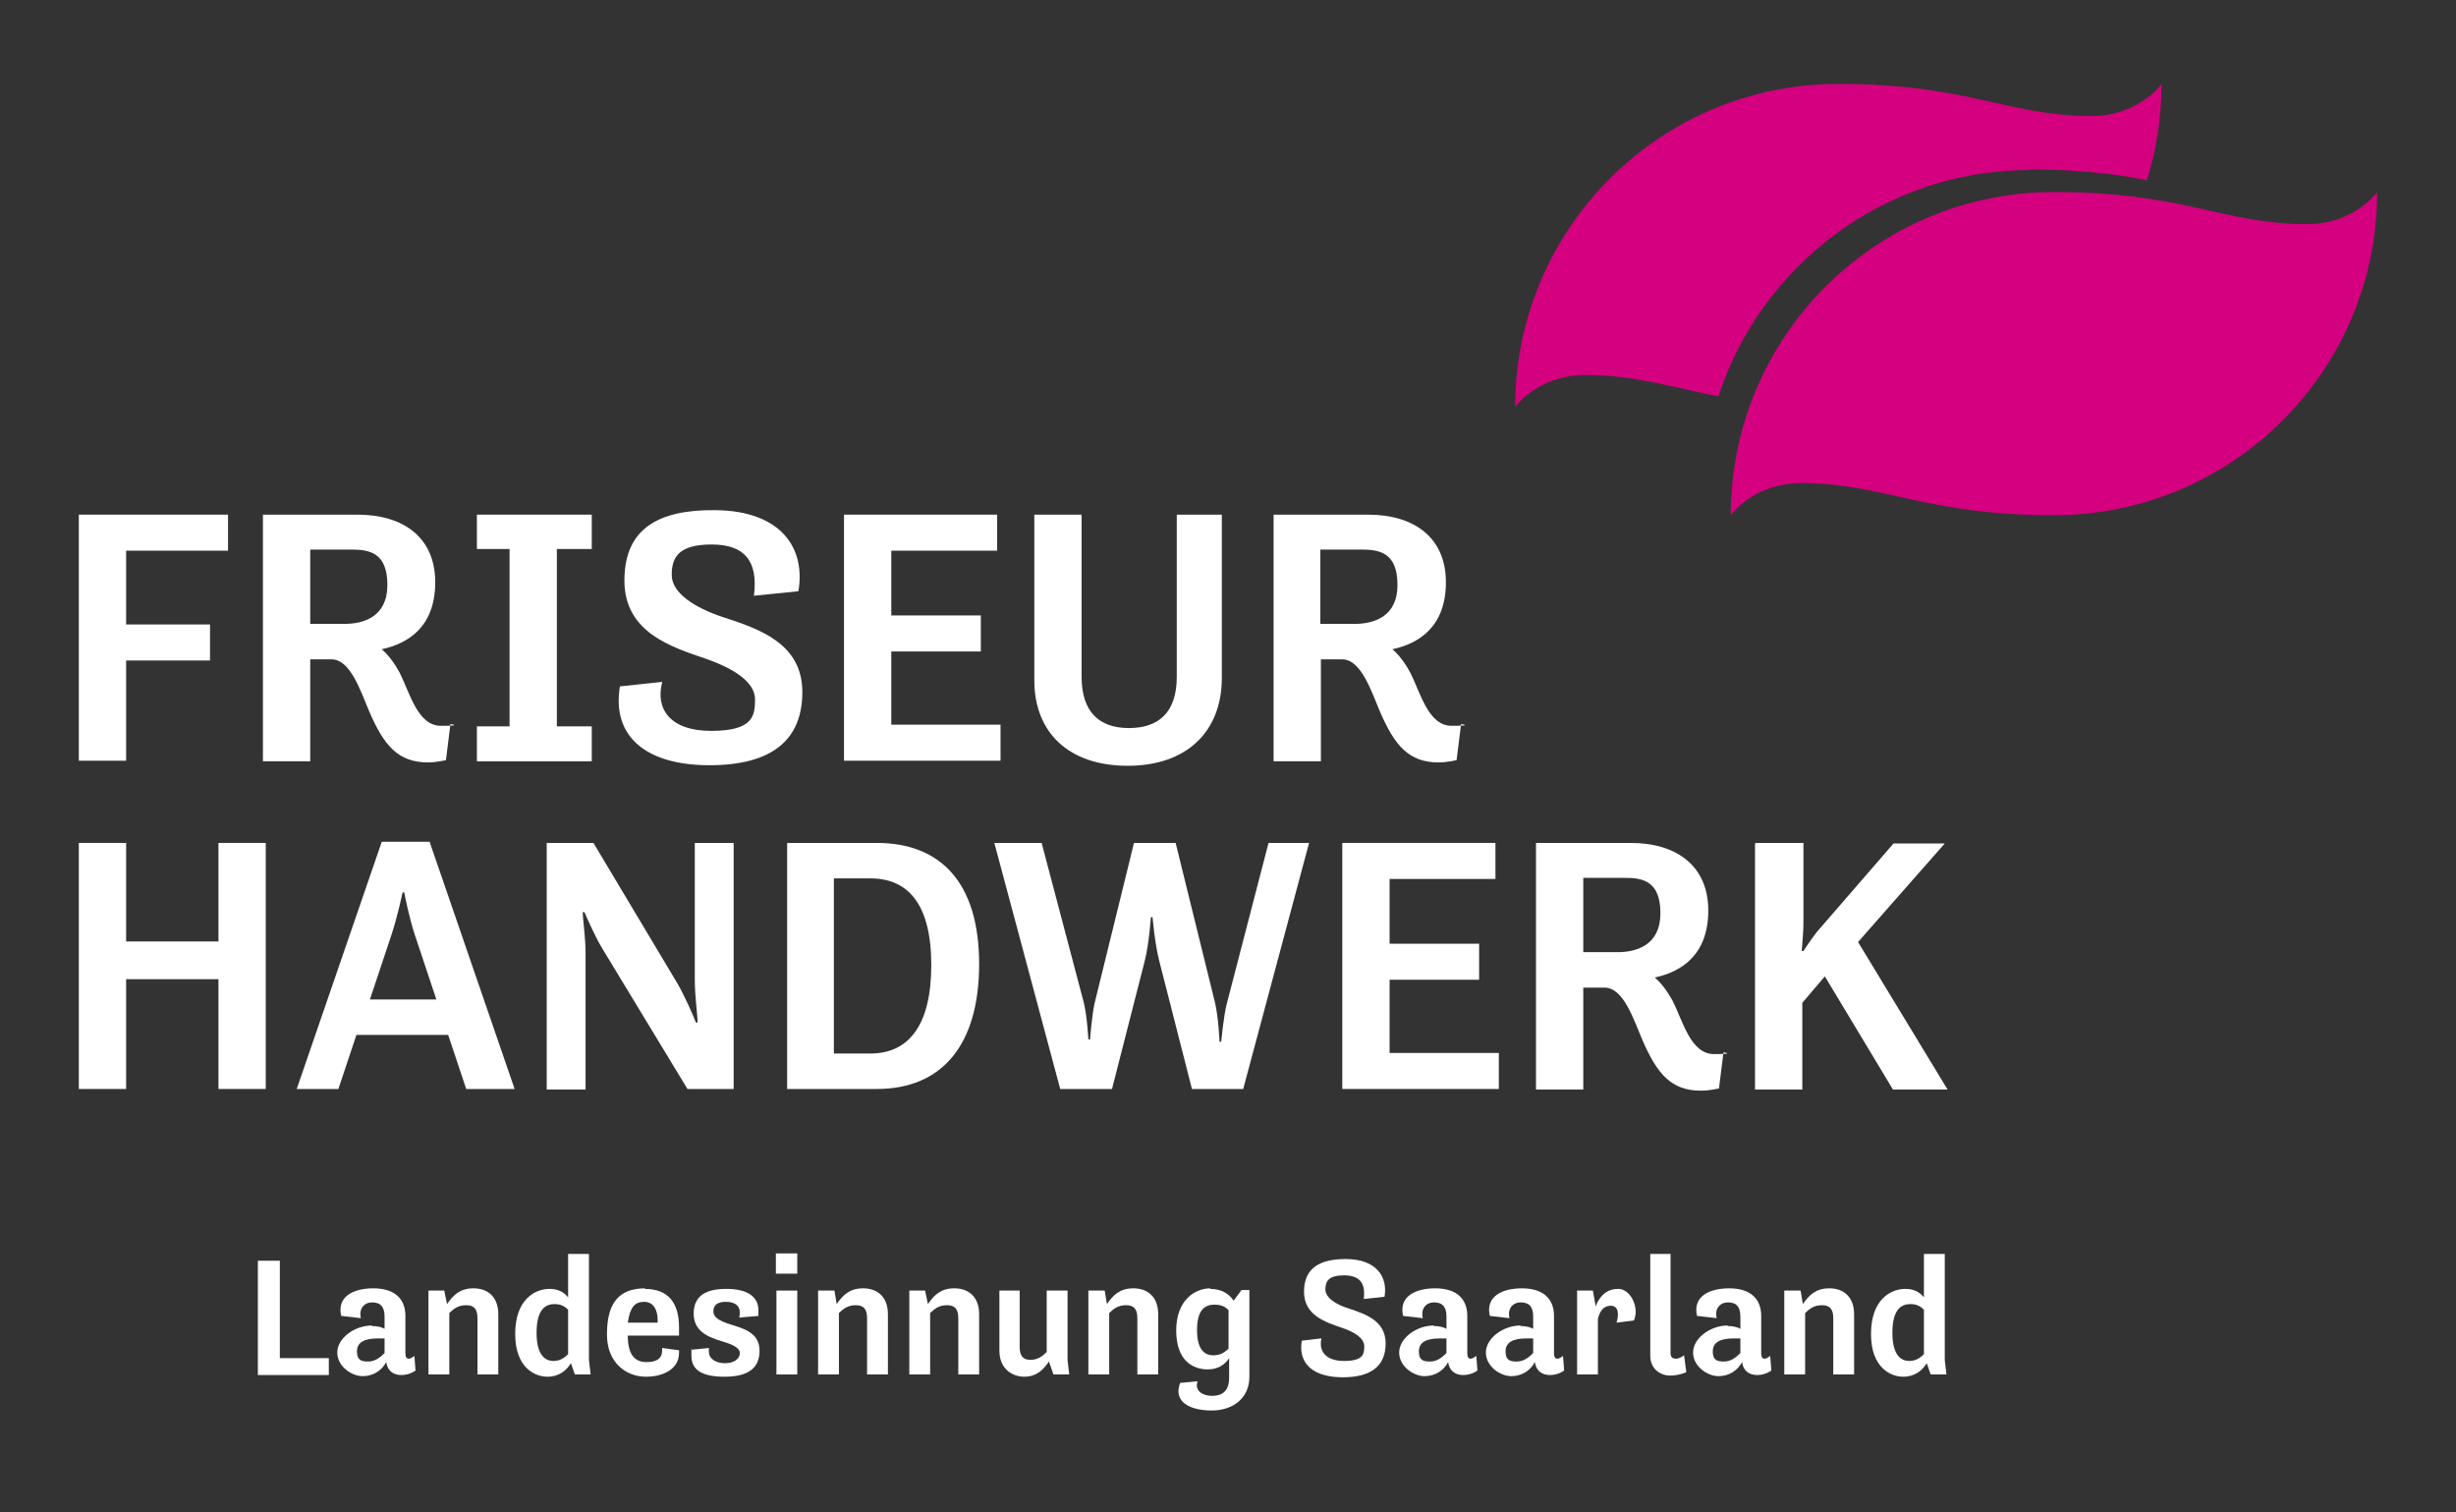 <?xml version="1.0" encoding="UTF-8"?>
<svg xmlns="http://www.w3.org/2000/svg" id="Logo" version="1.1" viewBox="0 0 436.2 268.6">
  <rect x="0" y="0" width="436.2" height="268.6" fill="#333333" stroke="none"/>
  <defs>
    <style>
      .st0 {
        fill: #fff;
      }

      .st1 {
        fill: #d4007f;
      }
    </style>
  </defs>
  <g>
    <g>
      <path class="st1" d="M360.4,30.1c8.9,0,15.4.8,20.9,1.9,1.7-5.4,2.6-11.1,2.6-17.1h0s-4,5.7-12.5,5.7c-14.8,0-21.8-5.7-44.9-5.7h0c-31.7,0-57.4,25.7-57.4,57.4h0s4-5.7,12.5-5.7,15.1,2.1,23.6,3.8c7.6-23.3,29.5-40.2,55.3-40.2Z"></path>
      <path class="st1" d="M409.7,39.8c-14.8,0-21.8-5.7-44.9-5.7h0c-31.7,0-57.4,25.7-57.4,57.4h0s4-5.7,12.5-5.7c14.8,0,21.8,5.7,44.9,5.7h0c31.7,0,57.4-25.7,57.4-57.4h0s-4,5.7-12.5,5.7Z"></path>
    </g>
    <g>
      <g>
        <path class="st0" d="M14,91.4h26.5v6.4h-18.1v13.1h14.9v6.4h-14.9v17.8h-8.4v-43.7Z"></path>
        <path class="st0" d="M46.7,91.4h16.8c8.2,0,13.8,4.1,13.8,12s-4.8,10.9-9.5,11.9c1.4,1.2,2.5,2.9,3.2,4.2,1.8,3.6,3.2,9.4,7.3,9.4s1.7-.3,1.7-.3l-.8,6.4s-1.7.4-3.2.4c-5.3,0-7.8-3-10.4-9-1.6-3.8-3.4-9.3-6.7-9.3h-3.8v18.1h-8.4v-43.7ZM55.1,97.6v13.2h6.1c3.3,0,7.6-1.2,7.6-6.9s-3.1-6.3-6.4-6.3h-7.4Z"></path>
        <path class="st0" d="M84.7,91.4h20.4v6.1h-6.2v31.5h6.2v6.2h-20.4v-6.2h5.8v-31.5h-5.8v-6.1Z"></path>
        <path class="st0" d="M117.6,121.2c-1.2,4.6,1.3,8.6,8.7,8.6s7.8-2.6,7.8-5.6-3.6-5.4-8.7-7.2c-6.2-2.1-14.5-4.7-14.5-13.9s6-12.6,16.1-12.5c11.9.1,16.1,6.9,14.8,14.4l-7.9.8c.8-6.2-1.7-9.1-7.5-9.1s-7.1,2.2-7.1,5.4,4,5.8,9.1,7.5c6.5,2.1,14.1,4.7,14.1,13.3s-5.5,13-16.5,13-17.4-4.9-15.9-14l7.5-.8Z"></path>
        <path class="st0" d="M150,91.4h27.1v6.4h-18.8v11.5h15.9v6.4h-15.9v13h19.4v6.4h-27.8v-43.7Z"></path>
        <path class="st0" d="M183.7,91.4h8.4v28.8c0,6.2,3.1,9.1,8.4,9.1s8.5-2.8,8.5-9.1v-28.8h8v29c0,9.5-6.2,15.6-16.7,15.6s-16.6-5.9-16.6-15.2v-29.3Z"></path>
        <path class="st0" d="M226.2,91.4h16.8c8.2,0,13.8,4.1,13.8,12s-4.8,10.9-9.5,11.9c1.4,1.2,2.5,2.9,3.2,4.2,1.8,3.6,3.2,9.4,7.3,9.4s1.7-.3,1.7-.3l-.8,6.4s-1.7.4-3.2.4c-5.3,0-7.8-3-10.4-9-1.6-3.8-3.4-9.3-6.7-9.3h-3.8v18.1h-8.4v-43.7ZM234.5,97.6v13.2h6.1c3.3,0,7.6-1.2,7.6-6.9s-3.1-6.3-6.4-6.3h-7.4Z"></path>
      </g>
      <g>
        <path class="st0" d="M14,149.7h8.4v17.5h16.4v-17.5h8.4v43.7h-8.4v-19.5h-16.4v19.5h-8.4v-43.7Z"></path>
        <path class="st0" d="M67.9,149.5h8.4l15.1,43.9h-8.6l-3.2-9.6h-16.3l-3.2,9.6h-7.4l15.1-43.9ZM65.6,177.5h11.9l-3.8-11.4c-1.1-3.3-1.9-7.6-1.9-7.6h-.3s-.9,4.3-2,7.6l-3.8,11.4Z"></path>
        <path class="st0" d="M97.1,149.7h8.3l15,25.1c1.2,2.1,2.7,5.5,3.2,6.8h.3c0-1.2-.5-4.8-.5-7.5v-24.4h6.9v43.7h-8.2l-15.1-24.9c-1.4-2.3-2.7-5.4-3.2-6.5h-.3c0,1.2.5,4.5.5,7.3v24.2h-6.9v-43.7Z"></path>
        <path class="st0" d="M139.8,149.7h15.9c11.4,0,18.2,7.1,18.2,21.5s-6.6,22.2-18.2,22.2h-15.9v-43.7ZM154.6,187.1c6.7,0,10.8-4.9,10.8-15.7s-4.1-15.4-10.8-15.4h-6.5v31.1h6.5Z"></path>
        <path class="st0" d="M176.7,149.7h8.3l7.5,28.4c.6,2.5.8,6.5.8,6.5h.3s.3-4.1.8-6.4l7-28.5h7.4l7,28.4c.6,2.5.8,6.9.8,6.9h.3s.4-4.5,1-6.8l7.4-28.5h7.2l-11.7,43.7h-9.1l-5.8-22.7c-.8-3.1-1.2-7.8-1.2-7.8h-.3s-.3,4.7-1.1,7.8l-5.8,22.7h-9.2l-11.7-43.7Z"></path>
        <path class="st0" d="M238.5,149.7h27.1v6.4h-18.8v11.5h15.9v6.4h-15.9v13h19.4v6.4h-27.8v-43.7Z"></path>
        <path class="st0" d="M272.8,149.7h16.8c8.2,0,13.8,4.1,13.8,12s-4.8,10.9-9.5,11.9c1.4,1.2,2.5,2.9,3.2,4.2,1.8,3.6,3.2,9.4,7.3,9.4s1.7-.3,1.7-.3l-.8,6.4s-1.7.4-3.2.4c-5.3,0-7.8-3-10.4-9-1.6-3.8-3.4-9.3-6.7-9.3h-3.8v18.1h-8.4v-43.7ZM281.2,155.9v13.2h6.1c3.3,0,7.6-1.2,7.6-6.9s-3.1-6.3-6.3-6.3h-7.4Z"></path>
        <path class="st0" d="M311.9,149.7h8.4v14.3c0,1.5-.2,3.4-.3,4.9h.3c.8-1.2,1.9-2.9,3-4.1l13-15h9.1l-15.4,17.5,15.9,26.2h-9.7l-12.1-20.1-4,4.7v15.4h-8.4v-43.7Z"></path>
      </g>
    </g>
  </g>
  <g>
    <path class="st0" d="M45.8,223.9h3.9v17.3h8.7v3h-12.6v-20.2Z"></path>
    <path class="st0" d="M66,235.5c1.3,0,2,.3,2.3.5v-2.2c0-1.7-.7-2.5-2.2-2.5s-2.4,1.2-2,2.8l-3.5-.4c-.8-3.4,2.1-4.9,5.7-4.9s5.7,1.7,5.7,4.9v6.6c0,.7.2,1,.6,1s1-.5,1-.5l.2,2.6s-1,.8-2.5.8-2.5-.8-2.7-2.3c-.8,1.5-2.3,2.5-4.2,2.5s-4.5-1.7-4.5-4.2,3-4.8,6.2-4.8ZM68.3,240.3v-2.6c-.3,0-.7,0-1.2,0-2.4,0-3.7.7-3.7,2.3s.8,1.8,2,1.8,2.1-.7,2.9-1.5Z"></path>
    <path class="st0" d="M76.1,229.2h2.8l.5,2.4c1.1-1.6,2.3-2.8,4.7-2.8s4.4,1.4,4.4,4.6v10.7h-3.7v-10c0-1.6-.6-2.3-2-2.3s-2.2.6-3,1.4v10.9h-3.7v-14.9Z"></path>
    <path class="st0" d="M97.6,228.9c1.4,0,2.5.5,3.3,1.5v-7.7h3.7v18.8l.3,2.6h-2.8l-.7-2c-.8,1.3-2.1,2.4-4.2,2.4s-5.7-1.5-5.7-7.6,3.5-8,6.1-8ZM100.9,240.5v-7.9c-.7-.7-1.4-1-2.4-1-1.6,0-3.2.9-3.2,5.1s1.7,5,3,5,2.1-.7,2.7-1.3Z"></path>
    <path class="st0" d="M114.5,228.9c4.2,0,6.1,2.5,6.1,6.8s0,1,0,1.5h-9.1c0,3.7,1.5,4.7,3.3,4.7s2.8-.6,2.8-2.1,0-.2,0-.4l3,.4c0,.2,0,.3,0,.5,0,2.7-2.6,4.2-5.9,4.2s-6.9-2.3-6.9-7.5,1.8-8.2,6.8-8.2ZM111.5,234.9h5.3v-.5c0-1.7-.7-3.2-2.4-3.2s-2.5,1-2.9,3.7Z"></path>
    <path class="st0" d="M125.9,239.4c0,.2,0,.4,0,.6,0,1.4,1.3,2.1,2.9,2.1s2.6-.8,2.6-1.8-1.5-1.6-3.2-2.1c-2.3-.7-5-1.7-5-4.9s2.2-4.4,5.8-4.4,5.7,1.3,5.7,3.8,0,.9,0,1l-3.4.3c0-.1.1-.5.1-.9,0-1.3-1-1.9-2.5-1.9s-2.2.6-2.2,1.7,1.2,1.7,2.7,2.2c2.4.8,5.5,1.4,5.5,4.8s-2.5,4.6-6.2,4.6-5.9-1-5.9-3.7,0-.7.1-1.1l3-.3Z"></path>
    <path class="st0" d="M137.8,222.6h3.8v3.6h-3.8v-3.6ZM137.9,229.2h3.7v14.9h-3.7v-14.9Z"></path>
    <path class="st0" d="M145.4,229.2h2.8l.4,2.4c1.1-1.6,2.3-2.8,4.7-2.8s4.4,1.4,4.4,4.6v10.7h-3.7v-10c0-1.6-.6-2.3-2-2.3s-2.2.6-3,1.4v10.9h-3.7v-14.9Z"></path>
    <path class="st0" d="M161.5,229.2h2.8l.5,2.4c1.1-1.6,2.3-2.8,4.7-2.8s4.4,1.4,4.4,4.6v10.7h-3.7v-10c0-1.6-.6-2.3-2-2.3s-2.2.6-3,1.4v10.9h-3.7v-14.9Z"></path>
    <path class="st0" d="M177.4,229.2h3.7v10c0,1.6.6,2.3,1.9,2.3s2.1-.6,2.9-1.4v-10.9h3.7v12.3l.3,2.6h-2.8l-.8-2.3c-1.1,1.6-2.3,2.7-4.4,2.7s-4.4-1.4-4.4-4.6v-10.7Z"></path>
    <path class="st0" d="M193.4,229.2h2.8l.4,2.4c1.1-1.6,2.3-2.8,4.7-2.8s4.4,1.4,4.4,4.6v10.7h-3.7v-10c0-1.6-.6-2.3-2-2.3s-2.2.6-3,1.4v10.9h-3.7v-14.9Z"></path>
    <path class="st0" d="M214.9,228.9c2.1,0,3.4.9,4.2,2.1l1.4-1.9h1.4v15.4c0,3.8-2.9,6-6.7,6s-6.9-1.5-5.6-4.9l3.1-.3c-.6,1.7.9,2.6,2.6,2.6s3-.8,3-3.2v-3.5c-.8,1.2-2,2-3.8,2-2.6,0-5.6-1.5-5.6-6.9s3.3-7.5,6.1-7.5ZM218.2,239.4v-6.7c-.6-.7-1.4-1-2.5-1-1.6,0-3.1.8-3.1,4.5s1.5,4.5,2.9,4.5,2.2-.7,2.7-1.2Z"></path>
    <path class="st0" d="M234.7,237.7c-.5,2.1.6,4,4,4s3.6-1.2,3.6-2.6-1.6-2.5-4-3.3c-2.9-1-6.7-2.2-6.7-6.4s2.8-5.8,7.4-5.8c5.5,0,7.5,3.2,6.9,6.7l-3.7.4c.4-2.9-.8-4.2-3.5-4.2s-3.3,1-3.3,2.5,1.9,2.7,4.2,3.4c3,1,6.5,2.2,6.5,6.2s-2.6,6-7.6,6-8-2.2-7.3-6.5l3.4-.4Z"></path>
    <path class="st0" d="M254.6,235.5c1.3,0,2,.3,2.3.5v-2.2c0-1.7-.7-2.5-2.2-2.5s-2.4,1.2-2,2.8l-3.5-.4c-.8-3.4,2.1-4.9,5.7-4.9s5.7,1.7,5.7,4.9v6.6c0,.7.2,1,.6,1s1-.5,1-.5l.2,2.6s-1,.8-2.5.8-2.5-.8-2.7-2.3c-.8,1.5-2.3,2.5-4.2,2.5s-4.5-1.7-4.5-4.2,3-4.8,6.2-4.8ZM256.9,240.3v-2.6c-.3,0-.7,0-1.2,0-2.4,0-3.7.7-3.7,2.3s.8,1.8,2,1.8,2.1-.7,2.9-1.5Z"></path>
    <path class="st0" d="M270,235.5c1.3,0,2,.3,2.3.5v-2.2c0-1.7-.7-2.5-2.2-2.5s-2.4,1.2-2,2.8l-3.5-.4c-.8-3.4,2.1-4.9,5.7-4.9s5.7,1.7,5.7,4.9v6.6c0,.7.2,1,.6,1s1-.5,1-.5l.2,2.6s-1,.8-2.5.8-2.5-.8-2.7-2.3c-.8,1.5-2.3,2.5-4.2,2.5s-4.5-1.7-4.5-4.2,3-4.8,6.2-4.8ZM272.3,240.3v-2.6c-.3,0-.7,0-1.2,0-2.4,0-3.7.7-3.7,2.3s.8,1.8,2,1.8,2.1-.7,2.9-1.5Z"></path>
    <path class="st0" d="M280.1,229.2h2.8l.5,2.8c.6-1.6,1.8-3.1,4-3.1s3.8,3.3,2.8,5.6l-3.1.4c.4-1.2.5-3-1-3s-2,1.2-2.3,2.3v9.9h-3.7v-14.9Z"></path>
    <path class="st0" d="M293,222.7h3.7v17.6c0,.8.4,1,1,1s1.4-.6,1.4-.6l.4,3s-1.3.6-2.9.6-3.5-1.1-3.5-3.5v-18.1Z"></path>
    <path class="st0" d="M306.8,235.5c1.3,0,2,.3,2.3.5v-2.2c0-1.7-.7-2.5-2.2-2.5s-2.4,1.2-2,2.8l-3.5-.4c-.8-3.4,2.1-4.9,5.7-4.9s5.7,1.7,5.7,4.9v6.6c0,.7.2,1,.6,1s1-.5,1-.5l.2,2.6s-1,.8-2.5.8-2.5-.8-2.7-2.3c-.8,1.5-2.3,2.5-4.2,2.5s-4.5-1.7-4.5-4.2,3-4.8,6.2-4.8ZM309.1,240.3v-2.6c-.3,0-.7,0-1.2,0-2.4,0-3.7.7-3.7,2.3s.8,1.8,2,1.8,2.1-.7,2.9-1.5Z"></path>
    <path class="st0" d="M317,229.2h2.8l.4,2.4c1.1-1.6,2.3-2.8,4.7-2.8s4.4,1.4,4.4,4.6v10.7h-3.7v-10c0-1.6-.6-2.3-2-2.3s-2.2.6-3,1.4v10.9h-3.7v-14.9Z"></path>
    <path class="st0" d="M338.4,228.9c1.4,0,2.5.5,3.3,1.5v-7.7h3.7v18.8l.3,2.6h-2.8l-.7-2c-.8,1.3-2.1,2.4-4.2,2.4s-5.7-1.5-5.7-7.6,3.5-8,6.1-8ZM341.7,240.5v-7.9c-.7-.7-1.4-1-2.4-1-1.6,0-3.2.9-3.2,5.1s1.7,5,3,5,2.1-.7,2.7-1.3Z"></path>
  </g>
</svg>
